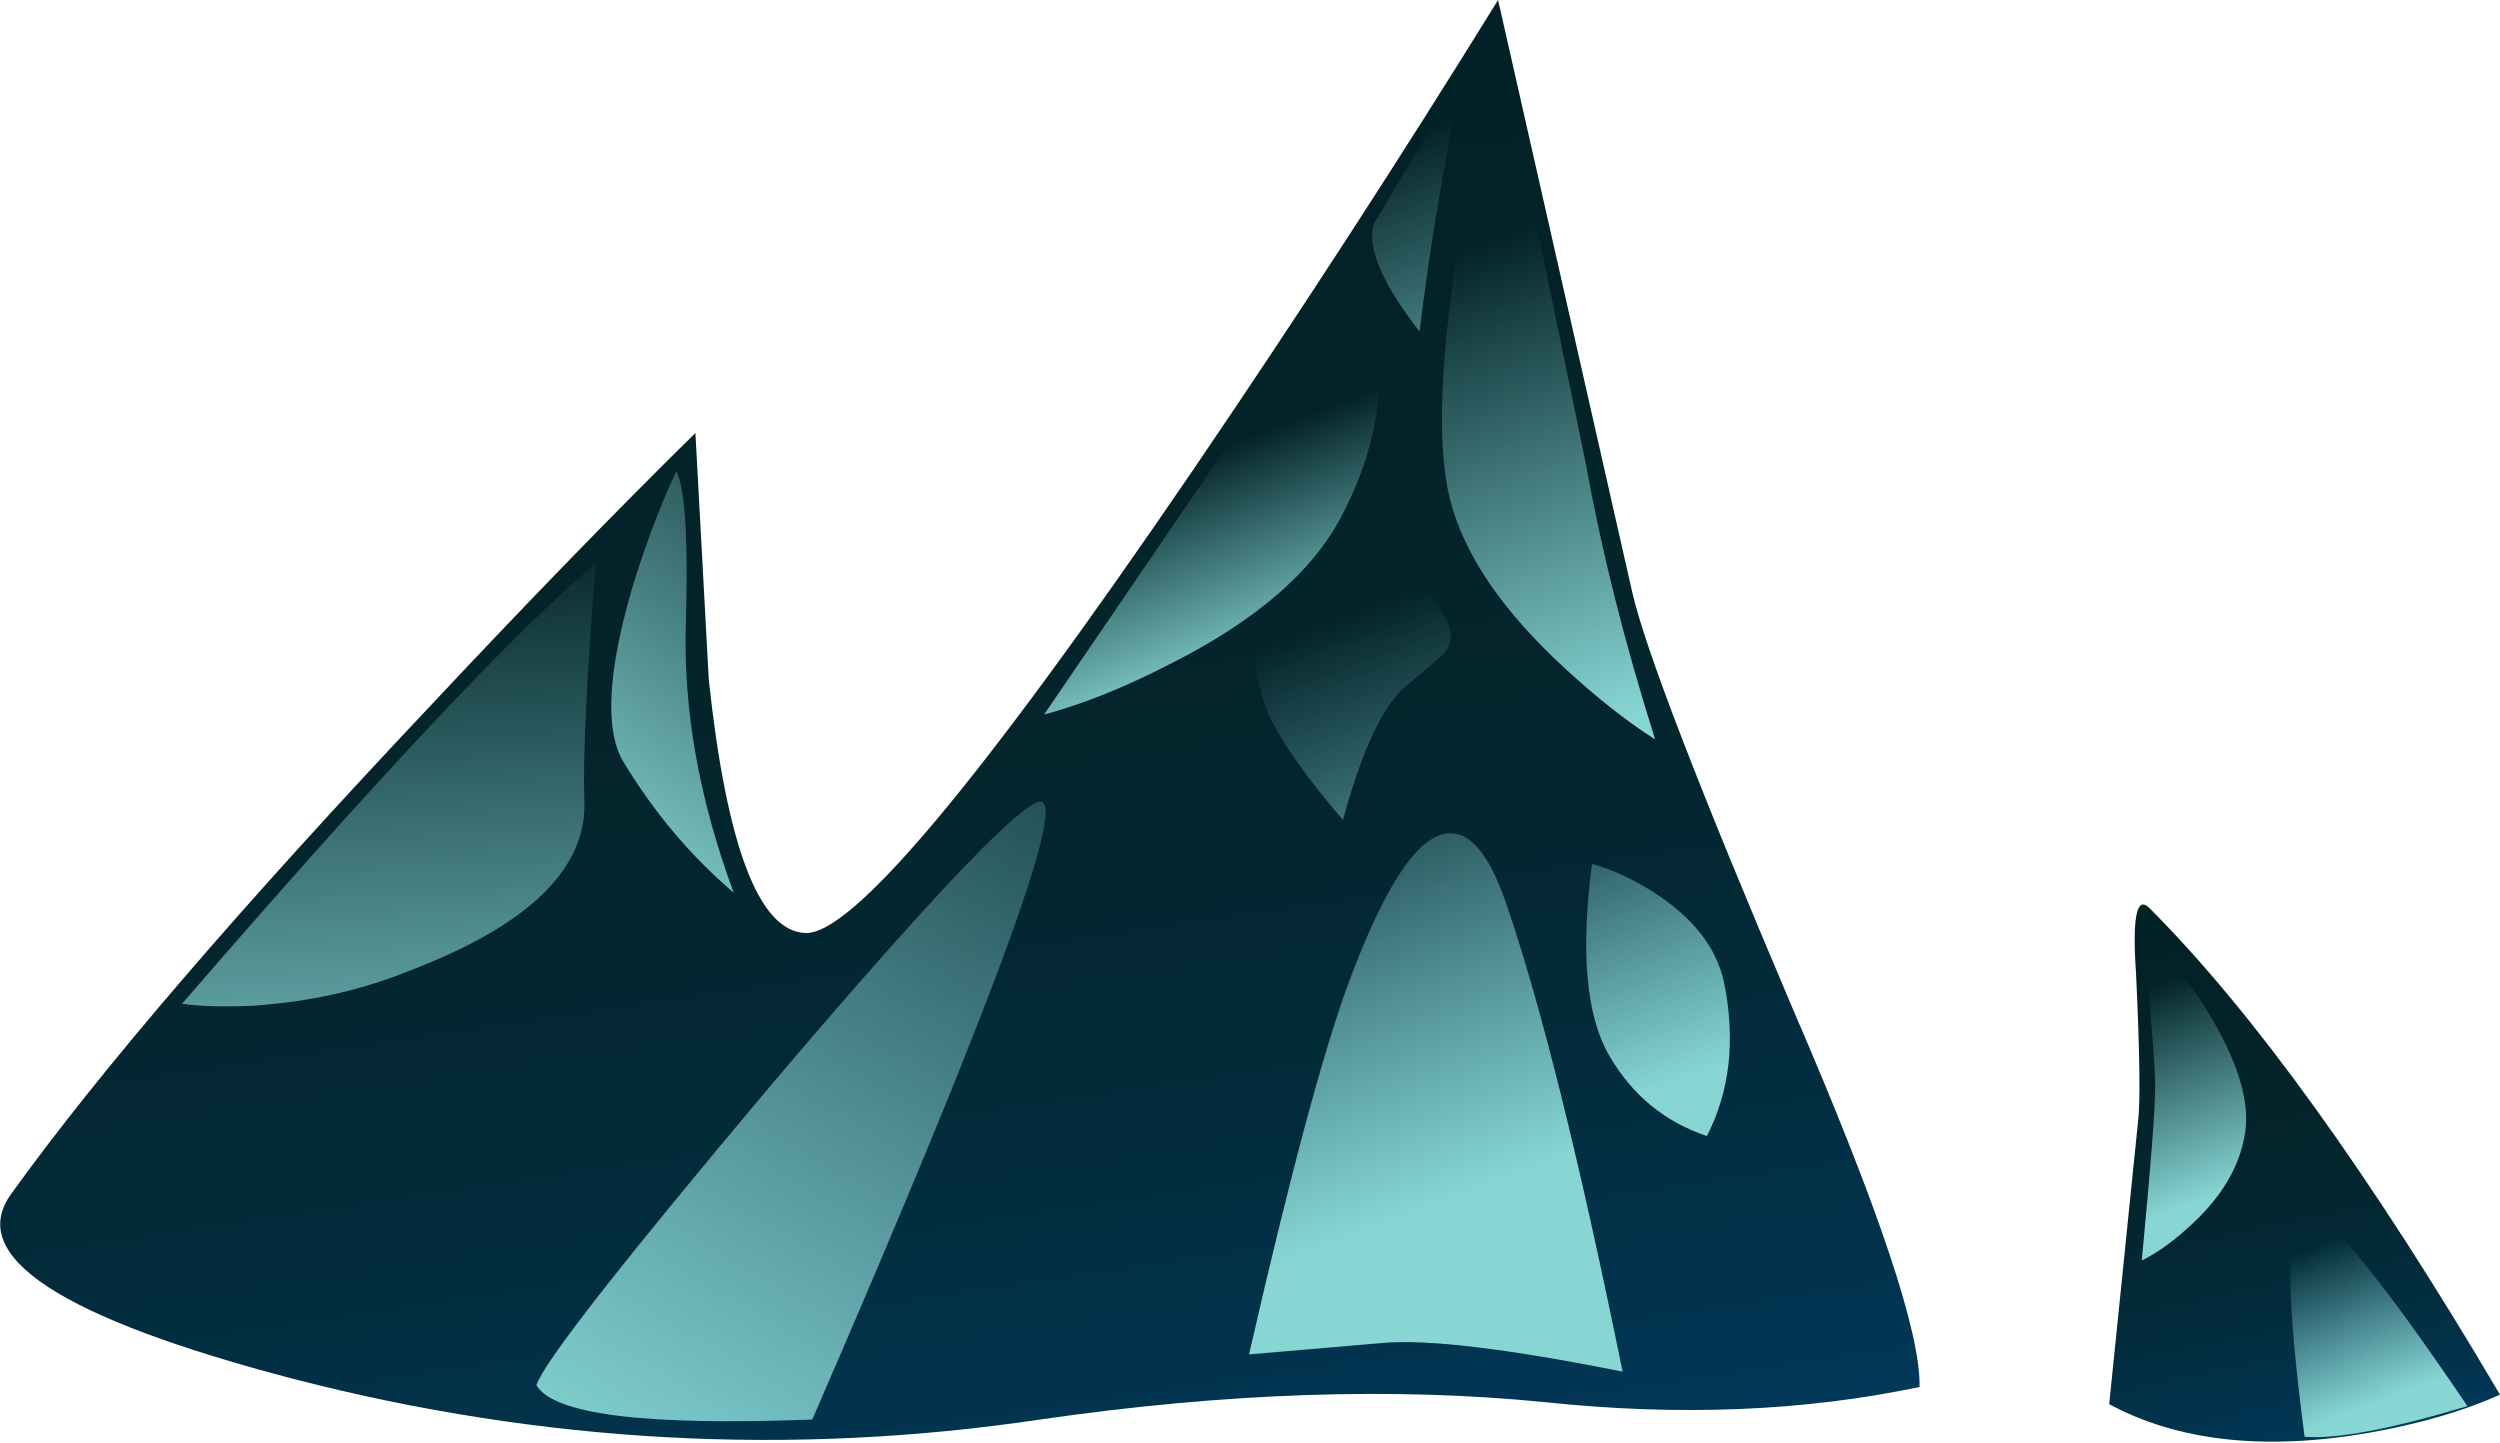 <?xml version="1.0" encoding="iso-8859-1"?>
<!-- Generator: Adobe Illustrator 15.1.0, SVG Export Plug-In . SVG Version: 6.00 Build 0)  -->
<!DOCTYPE svg PUBLIC "-//W3C//DTD SVG 1.1//EN" "http://www.w3.org/Graphics/SVG/1.1/DTD/svg11.dtd">
<svg version="1.1" id="Layer_1" xmlns="http://www.w3.org/2000/svg" xmlns:xlink="http://www.w3.org/1999/xlink" x="0px" y="0px"
	 width="65.25px" height="37.65px" viewBox="0 0 65.25 37.65" style="enable-background:new 0 0 65.25 37.65;" xml:space="preserve"
	>
<symbol  id="flash2.ai_x2F_Layer_1_x2F__x3C_Path_x3E_" viewBox="0 -16.195 13.29 16.173">
	<g id="Layer_1_12_">
		
			<linearGradient id="SVGID_1_" gradientUnits="userSpaceOnUse" x1="10646.379" y1="3090.343" x2="10675.527" y2="3090.343" gradientTransform="matrix(0.538 0.843 -0.843 0.538 -3118.771 -10657.524)">
			<stop  offset="0" style="stop-color:#87D6D4"/>
			<stop  offset="1" style="stop-color:#87D6D4;stop-opacity:0"/>
		</linearGradient>
		<path style="fill-rule:evenodd;clip-rule:evenodd;fill:url(#SVGID_1_);" d="M0-15.25c0.2,0.6,2.233,3.2,6.1,7.8
			c3.933,4.633,6.25,7.1,6.95,7.4c0.967,0.466-0.983-4.9-5.85-16.1C2.833-16.317,0.433-16.017,0-15.25z"/>
	</g>
</symbol>
<symbol  id="flash2.ai_x2F_Layer_1_x2F__x3C_Path_x3E__x5F_1" viewBox="0 -11.567 10.8 11.567">
	<g id="Layer_1_11_">
		
			<linearGradient id="SVGID_2_" gradientUnits="userSpaceOnUse" x1="16678.57" y1="-398.734" x2="16696.69" y2="-398.734" gradientTransform="matrix(-0.045 0.999 -0.999 -0.045 367.026 -16696.676)">
			<stop  offset="0" style="stop-color:#87D6D4"/>
			<stop  offset="1" style="stop-color:#87D6D4;stop-opacity:0"/>
		</linearGradient>
		<path style="fill-rule:evenodd;clip-rule:evenodd;fill:url(#SVGID_2_);" d="M10.8,0c-0.233-2.9-0.333-4.95-0.3-6.15
			c0.1-1.8-1.433-3.3-4.6-4.5c-1.233-0.5-2.583-0.8-4.05-0.9C1.117-11.583,0.5-11.567,0-11.5C5.067-5.633,8.667-1.8,10.8,0z"/>
	</g>
</symbol>
<symbol  id="flash2.ai_x2F_Layer_1_x2F__x3C_Path_x3E__x5F_10" viewBox="0 -8.75 2.725 8.7">
	<g id="Layer_1_2_">
		
			<linearGradient id="SVGID_3_" gradientUnits="userSpaceOnUse" x1="18659.316" y1="-3374.445" x2="18665.051" y2="-3374.445" gradientTransform="matrix(-0.349 0.937 -0.937 -0.349 3345.754 -18670.93)">
			<stop  offset="0" style="stop-color:#87D6D4"/>
			<stop  offset="1" style="stop-color:#87D6D4;stop-opacity:0"/>
		</linearGradient>
		<path style="fill-rule:evenodd;clip-rule:evenodd;fill:url(#SVGID_3_);" d="M0-0.05C0.5-0.583,1-1.2,1.5-1.9
			c0.933-1.434,1.333-2.6,1.2-3.5S2.067-7.133,1.2-7.9C0.8-8.267,0.4-8.55,0-8.75C0.233-6.317,0.35-4.8,0.35-4.2
			C0.35-3.6,0.233-2.217,0-0.05z"/>
	</g>
</symbol>
<symbol  id="flash2.ai_x2F_Layer_1_x2F__x3C_Path_x3E__x5F_2" viewBox="0.003 -11 3.197 11">
	<g id="Layer_1_10_">
		
			<linearGradient id="SVGID_4_" gradientUnits="userSpaceOnUse" x1="10337.565" y1="3161.795" x2="10353.208" y2="3161.795" gradientTransform="matrix(0.561 0.828 -0.828 0.561 -3183.379 -10343.552)">
			<stop  offset="0" style="stop-color:#87D6D4"/>
			<stop  offset="1" style="stop-color:#87D6D4;stop-opacity:0"/>
		</linearGradient>
		<path style="fill-rule:evenodd;clip-rule:evenodd;fill:url(#SVGID_4_);" d="M1.7,0c0.233-0.433,0.316-1.767,0.25-4
			C1.883-6.233,2.3-8.567,3.2-11c-1.133,0.967-2.1,2.117-2.9,3.45c-0.466,0.833-0.383,2.333,0.25,4.5C0.883-1.95,1.267-0.933,1.7,0z
			"/>
	</g>
</symbol>
<symbol  id="flash2.ai_x2F_Layer_1_x2F__x3C_Path_x3E__x5F_3" viewBox="-0.008 -7.45 5.122 7.45">
	<g id="Layer_1_9_">
		
			<linearGradient id="SVGID_5_" gradientUnits="userSpaceOnUse" x1="18656.492" y1="-3382.236" x2="18668.018" y2="-3382.236" gradientTransform="matrix(-0.349 0.937 -0.937 -0.349 3351.213 -18673.432)">
			<stop  offset="0" style="stop-color:#87D6D4"/>
			<stop  offset="1" style="stop-color:#87D6D4;stop-opacity:0"/>
		</linearGradient>
		<path style="fill-rule:evenodd;clip-rule:evenodd;fill:url(#SVGID_5_);" d="M3.25,0C4.183-1,4.767-1.75,5-2.25
			c0.167-0.3,0.15-0.583-0.05-0.85c-0.067-0.066-0.4-0.35-1-0.85c-0.6-0.5-1.15-1.667-1.65-3.5c-1.2,1.4-1.9,2.467-2.1,3.2
			C0.033-3.617-0.033-3.217,0-3.05C0.033-2.817,0.3-2.567,0.8-2.3C1.5-1.933,2.317-1.167,3.25,0z"/>
	</g>
</symbol>
<symbol  id="flash2.ai_x2F_Layer_1_x2F__x3C_Path_x3E__x5F_4" viewBox="-0.05 -7.1 3.75 7.1">
	<g id="Layer_1_8_">
		
			<linearGradient id="SVGID_6_" gradientUnits="userSpaceOnUse" x1="18664.004" y1="-3392.982" x2="18673.426" y2="-3392.982" gradientTransform="matrix(-0.35 0.937 -0.937 -0.35 3362.76 -18678.713)">
			<stop  offset="0" style="stop-color:#87D6D4"/>
			<stop  offset="1" style="stop-color:#87D6D4;stop-opacity:0"/>
		</linearGradient>
		<path style="fill-rule:evenodd;clip-rule:evenodd;fill:url(#SVGID_6_);" d="M0.1,0c0.5-0.133,1.017-0.367,1.55-0.7
			c1.067-0.667,1.7-1.466,1.9-2.4c0.3-1.5,0.15-2.833-0.45-4C2-6.733,1.15-6.033,0.55-5C-0.05-3.967-0.2-2.3,0.1,0z"/>
	</g>
</symbol>
<symbol  id="flash2.ai_x2F_Layer_1_x2F__x3C_Path_x3E__x5F_5" viewBox="0 -14.05 9.75 14.052">
	<g id="Layer_1_7_">
		
			<linearGradient id="SVGID_7_" gradientUnits="userSpaceOnUse" x1="18661.539" y1="-3395.768" x2="18674.807" y2="-3395.768" gradientTransform="matrix(-0.35 0.937 -0.937 -0.35 3365.596 -18680.008)">
			<stop  offset="0" style="stop-color:#87D6D4"/>
			<stop  offset="1" style="stop-color:#87D6D4;stop-opacity:0"/>
		</linearGradient>
		<path style="fill-rule:evenodd;clip-rule:evenodd;fill:url(#SVGID_7_);" d="M0-13.6c1.067,4.667,1.933,7.9,2.6,9.7
			c0.667,1.8,1.3,2.983,1.9,3.55C5.367,0.417,6.1-0.067,6.7-1.8c0.9-2.6,1.917-6.684,3.05-12.25c-3,0.6-5.083,0.85-6.25,0.75L0-13.6
			z"/>
	</g>
</symbol>
<symbol  id="flash2.ai_x2F_Layer_1_x2F__x3C_Path_x3E__x5F_6" viewBox="0.013 -6.75 2.387 6.75">
	<g id="Layer_1_6_">
		
			<linearGradient id="SVGID_8_" gradientUnits="userSpaceOnUse" x1="18656.738" y1="-3378.598" x2="18666.982" y2="-3378.598" gradientTransform="matrix(-0.349 0.937 -0.937 -0.349 3348.546 -18672.211)">
			<stop  offset="0" style="stop-color:#87D6D4"/>
			<stop  offset="1" style="stop-color:#87D6D4;stop-opacity:0"/>
		</linearGradient>
		<path style="fill-rule:evenodd;clip-rule:evenodd;fill:url(#SVGID_8_);" d="M2.4,0C1.933-2.067,1.55-4.317,1.25-6.75
			c-0.967,1.233-1.367,2.167-1.2,2.8L2.4,0z"/>
	</g>
</symbol>
<symbol  id="flash2.ai_x2F_Layer_1_x2F__x3C_Path_x3E__x5F_7" viewBox="0 -11.95 8.762 11.95">
	<g id="Layer_1_5_">
		
			<linearGradient id="SVGID_9_" gradientUnits="userSpaceOnUse" x1="18659.008" y1="-3383.07" x2="18664.877" y2="-3383.07" gradientTransform="matrix(-0.349 0.937 -0.937 -0.349 3351.601 -18673.611)">
			<stop  offset="0" style="stop-color:#87D6D4"/>
			<stop  offset="1" style="stop-color:#87D6D4;stop-opacity:0"/>
		</linearGradient>
		<path style="fill-rule:evenodd;clip-rule:evenodd;fill:url(#SVGID_9_);" d="M8.15,0C8.417-0.5,8.6-1.15,8.7-1.95
			C8.9-3.55,8.617-5.1,7.85-6.6c-0.733-1.533-2.267-2.883-4.6-4.05C2.083-11.25,1-11.683,0-11.95L8.15,0z"/>
	</g>
</symbol>
<symbol  id="flash2.ai_x2F_Layer_1_x2F__x3C_Path_x3E__x5F_8" viewBox="0.034 -18.3 5.566 18.3">
	<g id="Layer_1_4_">
		
			<linearGradient id="SVGID_10_" gradientUnits="userSpaceOnUse" x1="18654.469" y1="-3382.084" x2="18667.49" y2="-3382.084" gradientTransform="matrix(-0.349 0.937 -0.937 -0.349 3353.662 -18674.555)">
			<stop  offset="0" style="stop-color:#87D6D4"/>
			<stop  offset="1" style="stop-color:#87D6D4;stop-opacity:0"/>
		</linearGradient>
		<path style="fill-rule:evenodd;clip-rule:evenodd;fill:url(#SVGID_10_);" d="M1.5,0l2.3-11.15c0.4-2.233,1-4.617,1.8-7.15
			c-0.733,0.466-1.517,1.083-2.35,1.85c-1.633,1.5-2.633,2.967-3,4.4c-0.367,1.433-0.267,3.833,0.3,7.2
			C0.817-3.15,1.133-1.533,1.5,0z"/>
	</g>
</symbol>
<symbol  id="flash2.ai_x2F_Layer_1_x2F__x3C_Path_x3E__x5F_9" viewBox="-0.025 -5.91 4.625 5.914">
	<g id="Layer_1_3_">
		
			<linearGradient id="SVGID_11_" gradientUnits="userSpaceOnUse" x1="18660.094" y1="-3374.564" x2="18664.469" y2="-3374.564" gradientTransform="matrix(-0.349 0.937 -0.937 -0.349 3344.446 -18670.332)">
			<stop  offset="0" style="stop-color:#87D6D4"/>
			<stop  offset="1" style="stop-color:#87D6D4;stop-opacity:0"/>
		</linearGradient>
		<path style="fill-rule:evenodd;clip-rule:evenodd;fill:url(#SVGID_11_);" d="M0.35-5.9c-0.5,3.8-0.5,5.767,0,5.9
			C0.817,0.1,2.233-1.6,4.6-5.1C2.6-5.7,1.183-5.967,0.35-5.9z"/>
	</g>
</symbol>
<g>
	
		<linearGradient id="SVGID_12_" gradientUnits="userSpaceOnUse" x1="-51.455" y1="19.805" x2="14.533" y2="19.805" gradientTransform="matrix(-0.147 -0.989 0.989 -0.147 2.326369e-004 -5.186796e-004)">
		<stop  offset="0" style="stop-color:#004274"/>
		<stop  offset="0.11" style="stop-color:#01385A"/>
		<stop  offset="0.251" style="stop-color:#022D3F"/>
		<stop  offset="0.377" style="stop-color:#03262F"/>
		<stop  offset="0.474" style="stop-color:#032429"/>
		<stop  offset="1" style="stop-color:#001C21"/>
	</linearGradient>
	<path style="fill-rule:evenodd;clip-rule:evenodd;fill:url(#SVGID_12_);" d="M42.6,15.45c0.334,1.466,1.733,5.1,4.2,10.899
		c2.233,5.167,3.334,8.45,3.3,9.851c-3,0.633-6.25,0.767-9.75,0.399c-3.966-0.399-8.366-0.25-13.2,0.45
		C20.65,38.017,14.167,37.667,7.7,36c-6.133-1.6-8.6-3.217-7.4-4.85c2.3-3.2,5.967-7.467,11-12.8c2.5-2.667,4.784-5.017,6.85-7.05
		l0.35,6.45c0.467,4.333,1.3,6.533,2.5,6.6c1.2,0.101,4.583-3.933,10.15-12.1C33.917,8.183,36.566,4.1,39.1,0L42.6,15.45z"/>
	
		<linearGradient id="SVGID_13_" gradientUnits="userSpaceOnUse" x1="-52.406" y1="51.457" x2="-26.488" y2="51.457" gradientTransform="matrix(-0.203 -0.979 0.979 -0.203 2.932549e-005 1.299530e-004)">
		<stop  offset="0" style="stop-color:#004274"/>
		<stop  offset="0.11" style="stop-color:#01385A"/>
		<stop  offset="0.251" style="stop-color:#022D3F"/>
		<stop  offset="0.377" style="stop-color:#03262F"/>
		<stop  offset="0.474" style="stop-color:#032429"/>
		<stop  offset="1" style="stop-color:#001C21"/>
	</linearGradient>
	<path style="fill-rule:evenodd;clip-rule:evenodd;fill:url(#SVGID_13_);" d="M55.05,36.65L55.8,29.3c0.066-0.5,0.05-1.8-0.05-3.899
		c-0.1-1.467,0.017-2.034,0.35-1.7c2.7,2.7,5.75,6.934,9.15,12.7c-0.967,0.433-2.116,0.767-3.45,1
		C59.1,37.866,56.85,37.616,55.05,36.65z"/>
	
		<use xlink:href="#flash2.ai_x2F_Layer_1_x2F__x3C_Path_x3E__x5F_10"  width="2.725" height="8.7" y="-8.75" transform="matrix(1 0 0 -1 55.9 24.15)" style="overflow:visible;opacity:0.301;enable-background:new    ;"/>
	
		<use xlink:href="#flash2.ai_x2F_Layer_1_x2F__x3C_Path_x3E__x5F_9"  width="4.625" height="5.914" x="-0.025" y="-5.91" transform="matrix(1 0 0 -1 59.8 31.6)" style="overflow:visible;opacity:0.301;enable-background:new    ;"/>
	
		<use xlink:href="#flash2.ai_x2F_Layer_1_x2F__x3C_Path_x3E__x5F_8"  width="5.566" height="18.3" x="0.034" y="-18.3" transform="matrix(1 0 0 -1 37.6 1)" style="overflow:visible;opacity:0.301;enable-background:new    ;"/>
	
		<use xlink:href="#flash2.ai_x2F_Layer_1_x2F__x3C_Path_x3E__x5F_7"  width="8.762" height="11.95" y="-11.95" transform="matrix(1 0 0 -1 27.25 6.7)" style="overflow:visible;opacity:0.301;enable-background:new    ;"/>
	
		<use xlink:href="#flash2.ai_x2F_Layer_1_x2F__x3C_Path_x3E__x5F_6"  width="2.387" height="6.75" x="0.013" y="-6.75" transform="matrix(1 0 0 -1 35.8 1.9)" style="overflow:visible;opacity:0.301;enable-background:new    ;"/>
	
		<use xlink:href="#flash2.ai_x2F_Layer_1_x2F__x3C_Path_x3E__x5F_5"  width="9.75" height="14.052" y="-14.05" transform="matrix(1 0 0 -1 32.6 21.75)" style="overflow:visible;opacity:0.301;enable-background:new    ;"/>
	
		<use xlink:href="#flash2.ai_x2F_Layer_1_x2F__x3C_Path_x3E__x5F_4"  width="3.75" height="7.1" x="-0.05" y="-7.1" transform="matrix(1 0 0 -1 41.45 22.55)" style="overflow:visible;opacity:0.301;enable-background:new    ;"/>
	
		<use xlink:href="#flash2.ai_x2F_Layer_1_x2F__x3C_Path_x3E__x5F_3"  width="5.122" height="7.45" x="-0.008" y="-7.45" transform="matrix(1 0 0 -1 32.75 13.95)" style="overflow:visible;opacity:0.301;enable-background:new    ;"/>
	
		<use xlink:href="#flash2.ai_x2F_Layer_1_x2F__x3C_Path_x3E__x5F_2"  width="3.197" height="11" x="0.003" y="-11" transform="matrix(1 0 0 -1 15.95 12.3)" style="overflow:visible;opacity:0.301;enable-background:new    ;"/>
	
		<use xlink:href="#flash2.ai_x2F_Layer_1_x2F__x3C_Path_x3E__x5F_1"  width="10.8" height="11.567" y="-11.567" transform="matrix(1 0 0 -1 4.75 14.7)" style="overflow:visible;opacity:0.301;enable-background:new    ;"/>
	
		<use xlink:href="#flash2.ai_x2F_Layer_1_x2F__x3C_Path_x3E_"  width="13.29" height="16.173" y="-16.195" transform="matrix(1 0 0 -1 14 20.9)" style="overflow:visible;opacity:0.301;enable-background:new    ;"/>
</g>
</svg>
